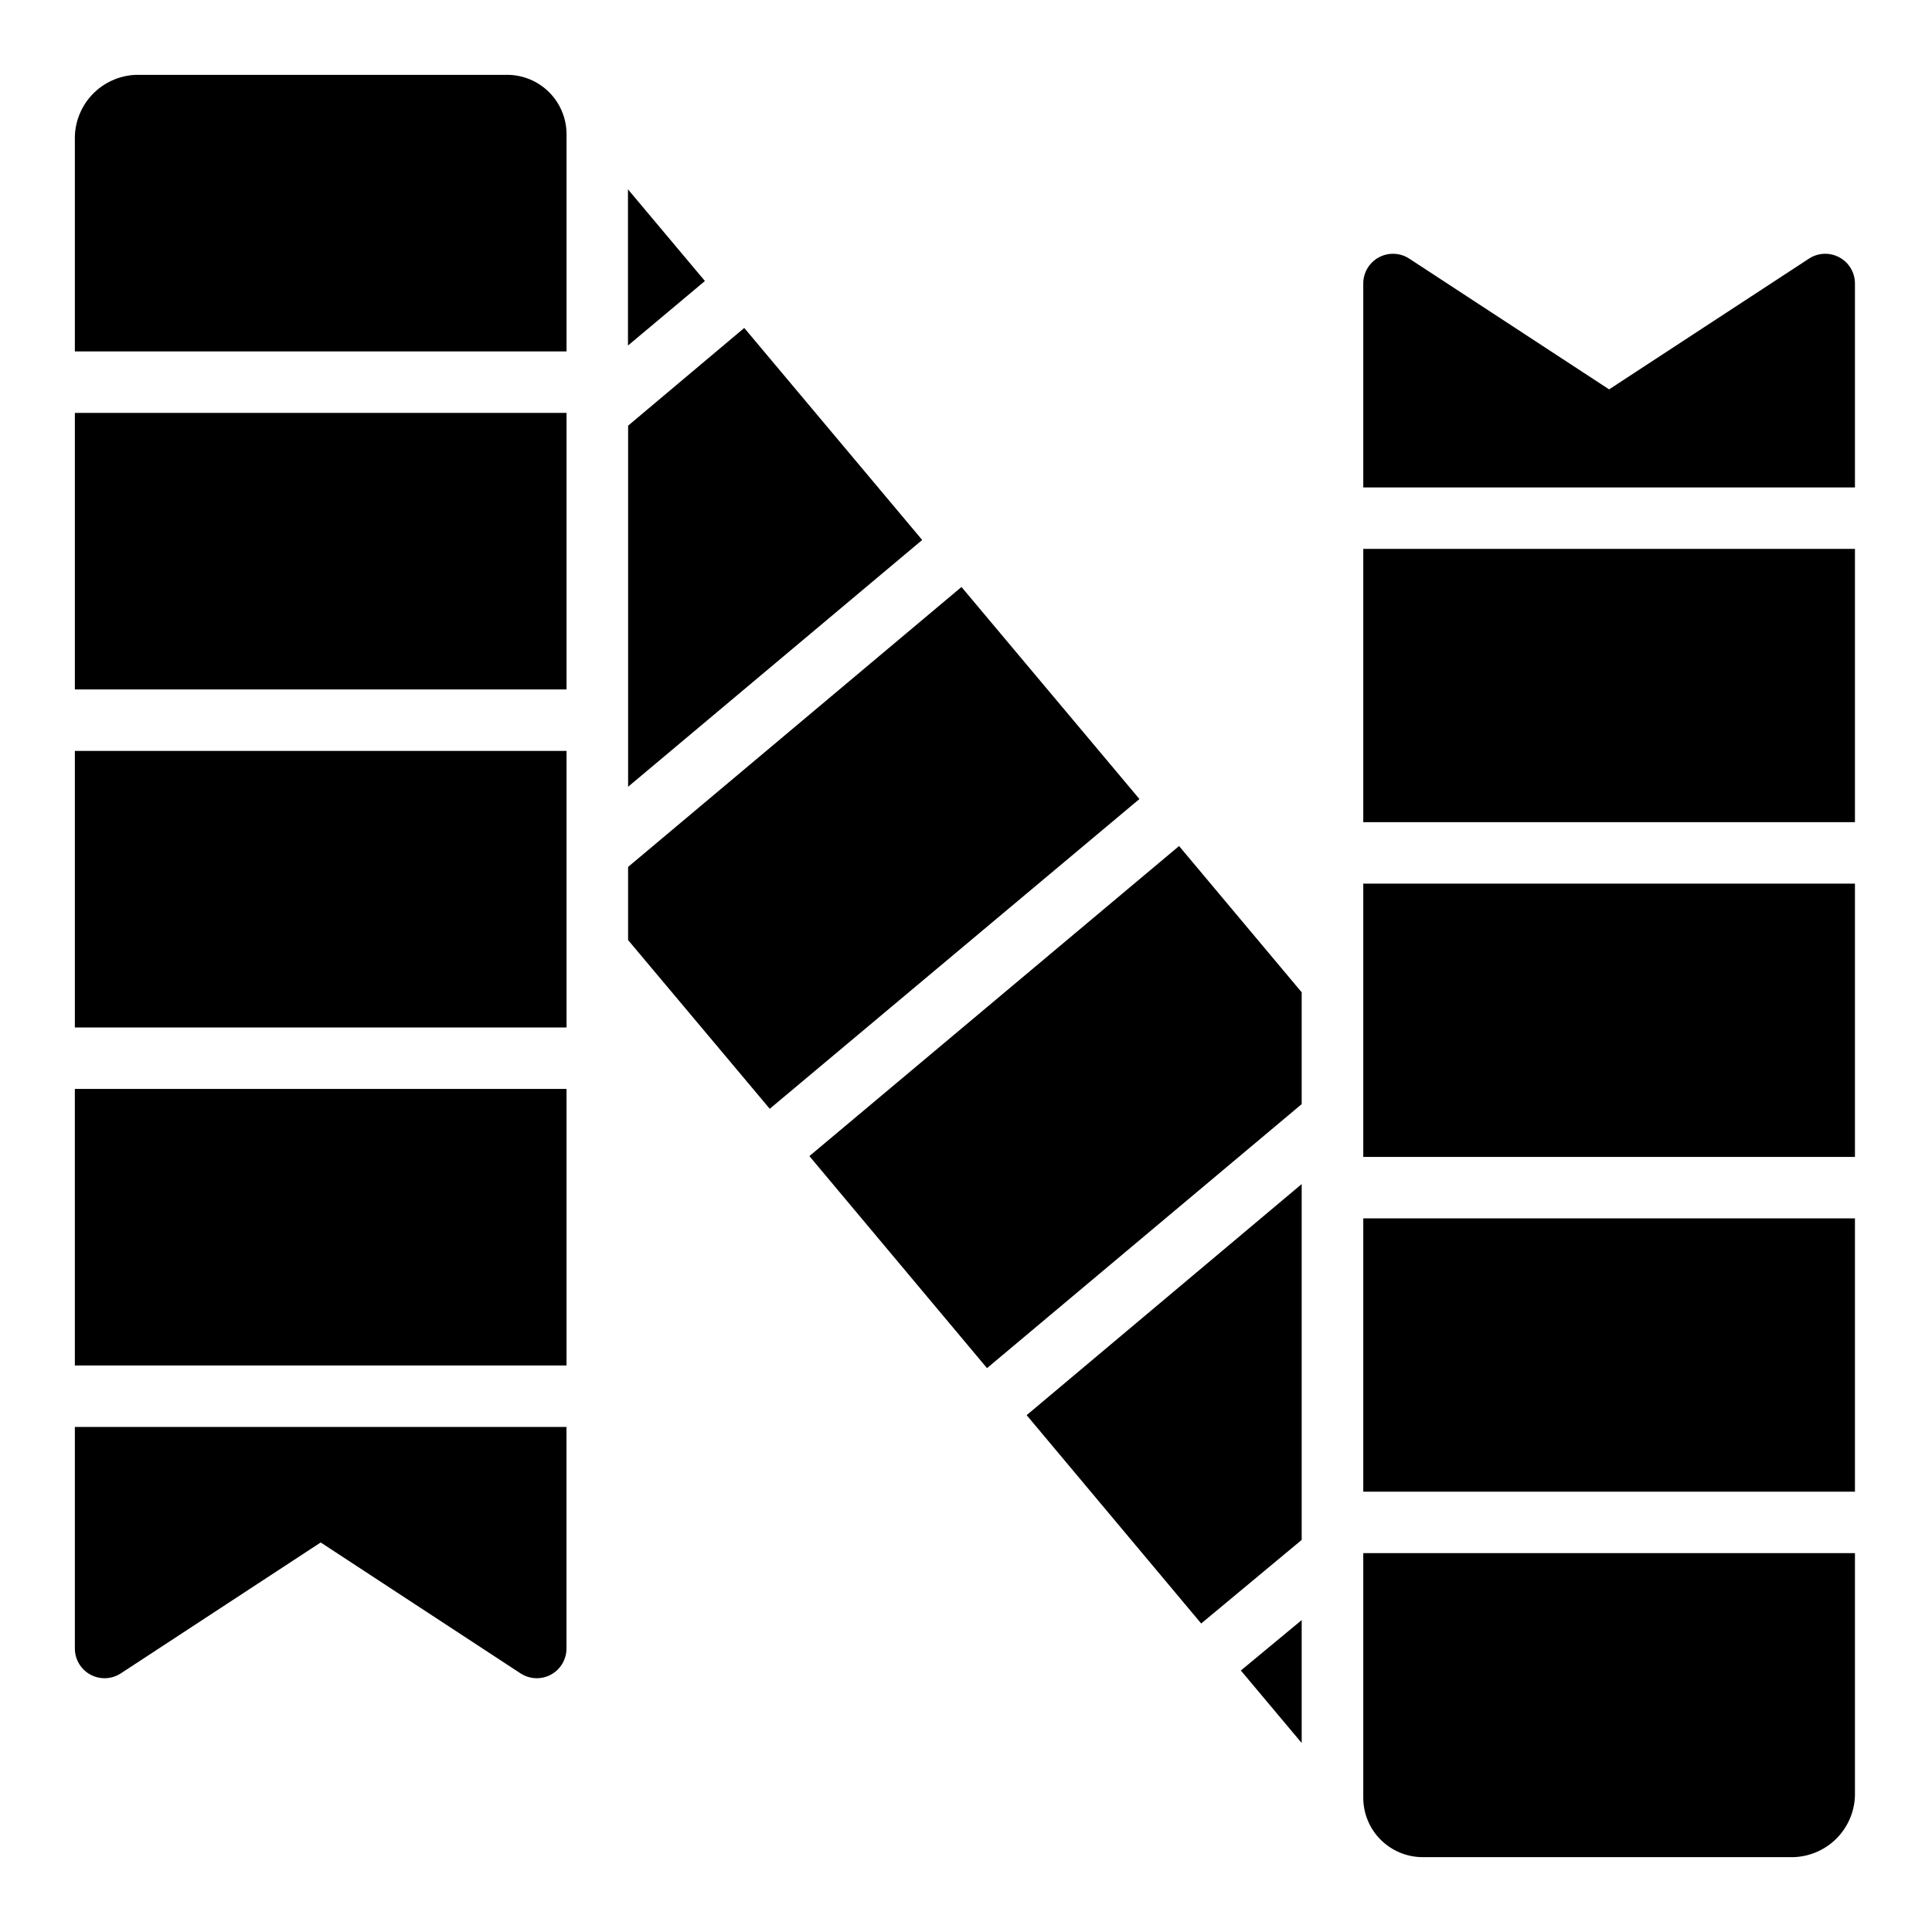 <?xml version="1.0" encoding="UTF-8"?>
<!-- Uploaded to: SVG Repo, www.svgrepo.com, Generator: SVG Repo Mixer Tools -->
<svg fill="#000000" width="800px" height="800px" version="1.1" viewBox="144 144 512 512" xmlns="http://www.w3.org/2000/svg">
 <g>
  <path d="m635.58 466.88h-130.3v72.43h130.3"/>
  <path d="m635.58 378.17h-130.3v72.426h130.3"/>
  <path d="m635.58 289.46h-130.3v72.422h130.3"/>
  <path d="m635.58 219.14c0.004-2.898-1.582-5.566-4.133-6.941-2.551-1.379-5.648-1.242-8.07 0.352l-52.945 34.637-52.945-34.637h-0.004c-2.422-1.594-5.519-1.73-8.07-0.352-2.551 1.375-4.137 4.043-4.133 6.941v54.035l130.3-0.004"/>
  <path d="m635.58 555.6h-130.3v64.816c0 4.176 1.66 8.18 4.613 11.133s6.957 4.613 11.133 4.613h98.266c4.449-0.133 8.66-2.027 11.715-5.266 3.055-3.234 4.699-7.551 4.574-12"/>
  <path d="m163.84 326.71h130.3v-73.289h-130.3"/>
  <path d="m163.84 416.29h130.3v-73.289h-130.3"/>
  <path d="m163.84 580.86c-0.004 2.898 1.582 5.562 4.133 6.941 2.551 1.375 5.652 1.238 8.07-0.355l52.945-34.676 52.934 34.676c2.422 1.594 5.519 1.73 8.07 0.355 2.551-1.379 4.137-4.043 4.133-6.941v-58.703h-130.29v-16.285h130.3v-73.297h-130.3"/>
  <path d="m163.84 237.13h130.3v-57.551c0-4.176-1.66-8.18-4.613-11.133-2.953-2.953-6.957-4.613-11.133-4.613h-98.266c-4.449 0.137-8.66 2.027-11.715 5.266-3.051 3.234-4.699 7.551-4.574 12"/>
  <path d="m388.39 287.1-77.934 65.395v-95.688l30.781-25.898z"/>
  <path d="m445.96 355.75-97.969 82.09-37.543-44.715v-19.379l88.355-74.188z"/>
  <path d="m488.96 406.97v29.637l-83.391 69.961-47.074-56.191 97.969-82.168z"/>
  <path d="m488.96 457.79v94.301l-26.633 22.152-46.254-55.215z"/>
  <path d="m472.84 586.7 16.121-13.359v32.574z"/>
  <path d="m330.81 218.47-20.391-24.293v41.391z"/>
 </g>
</svg>